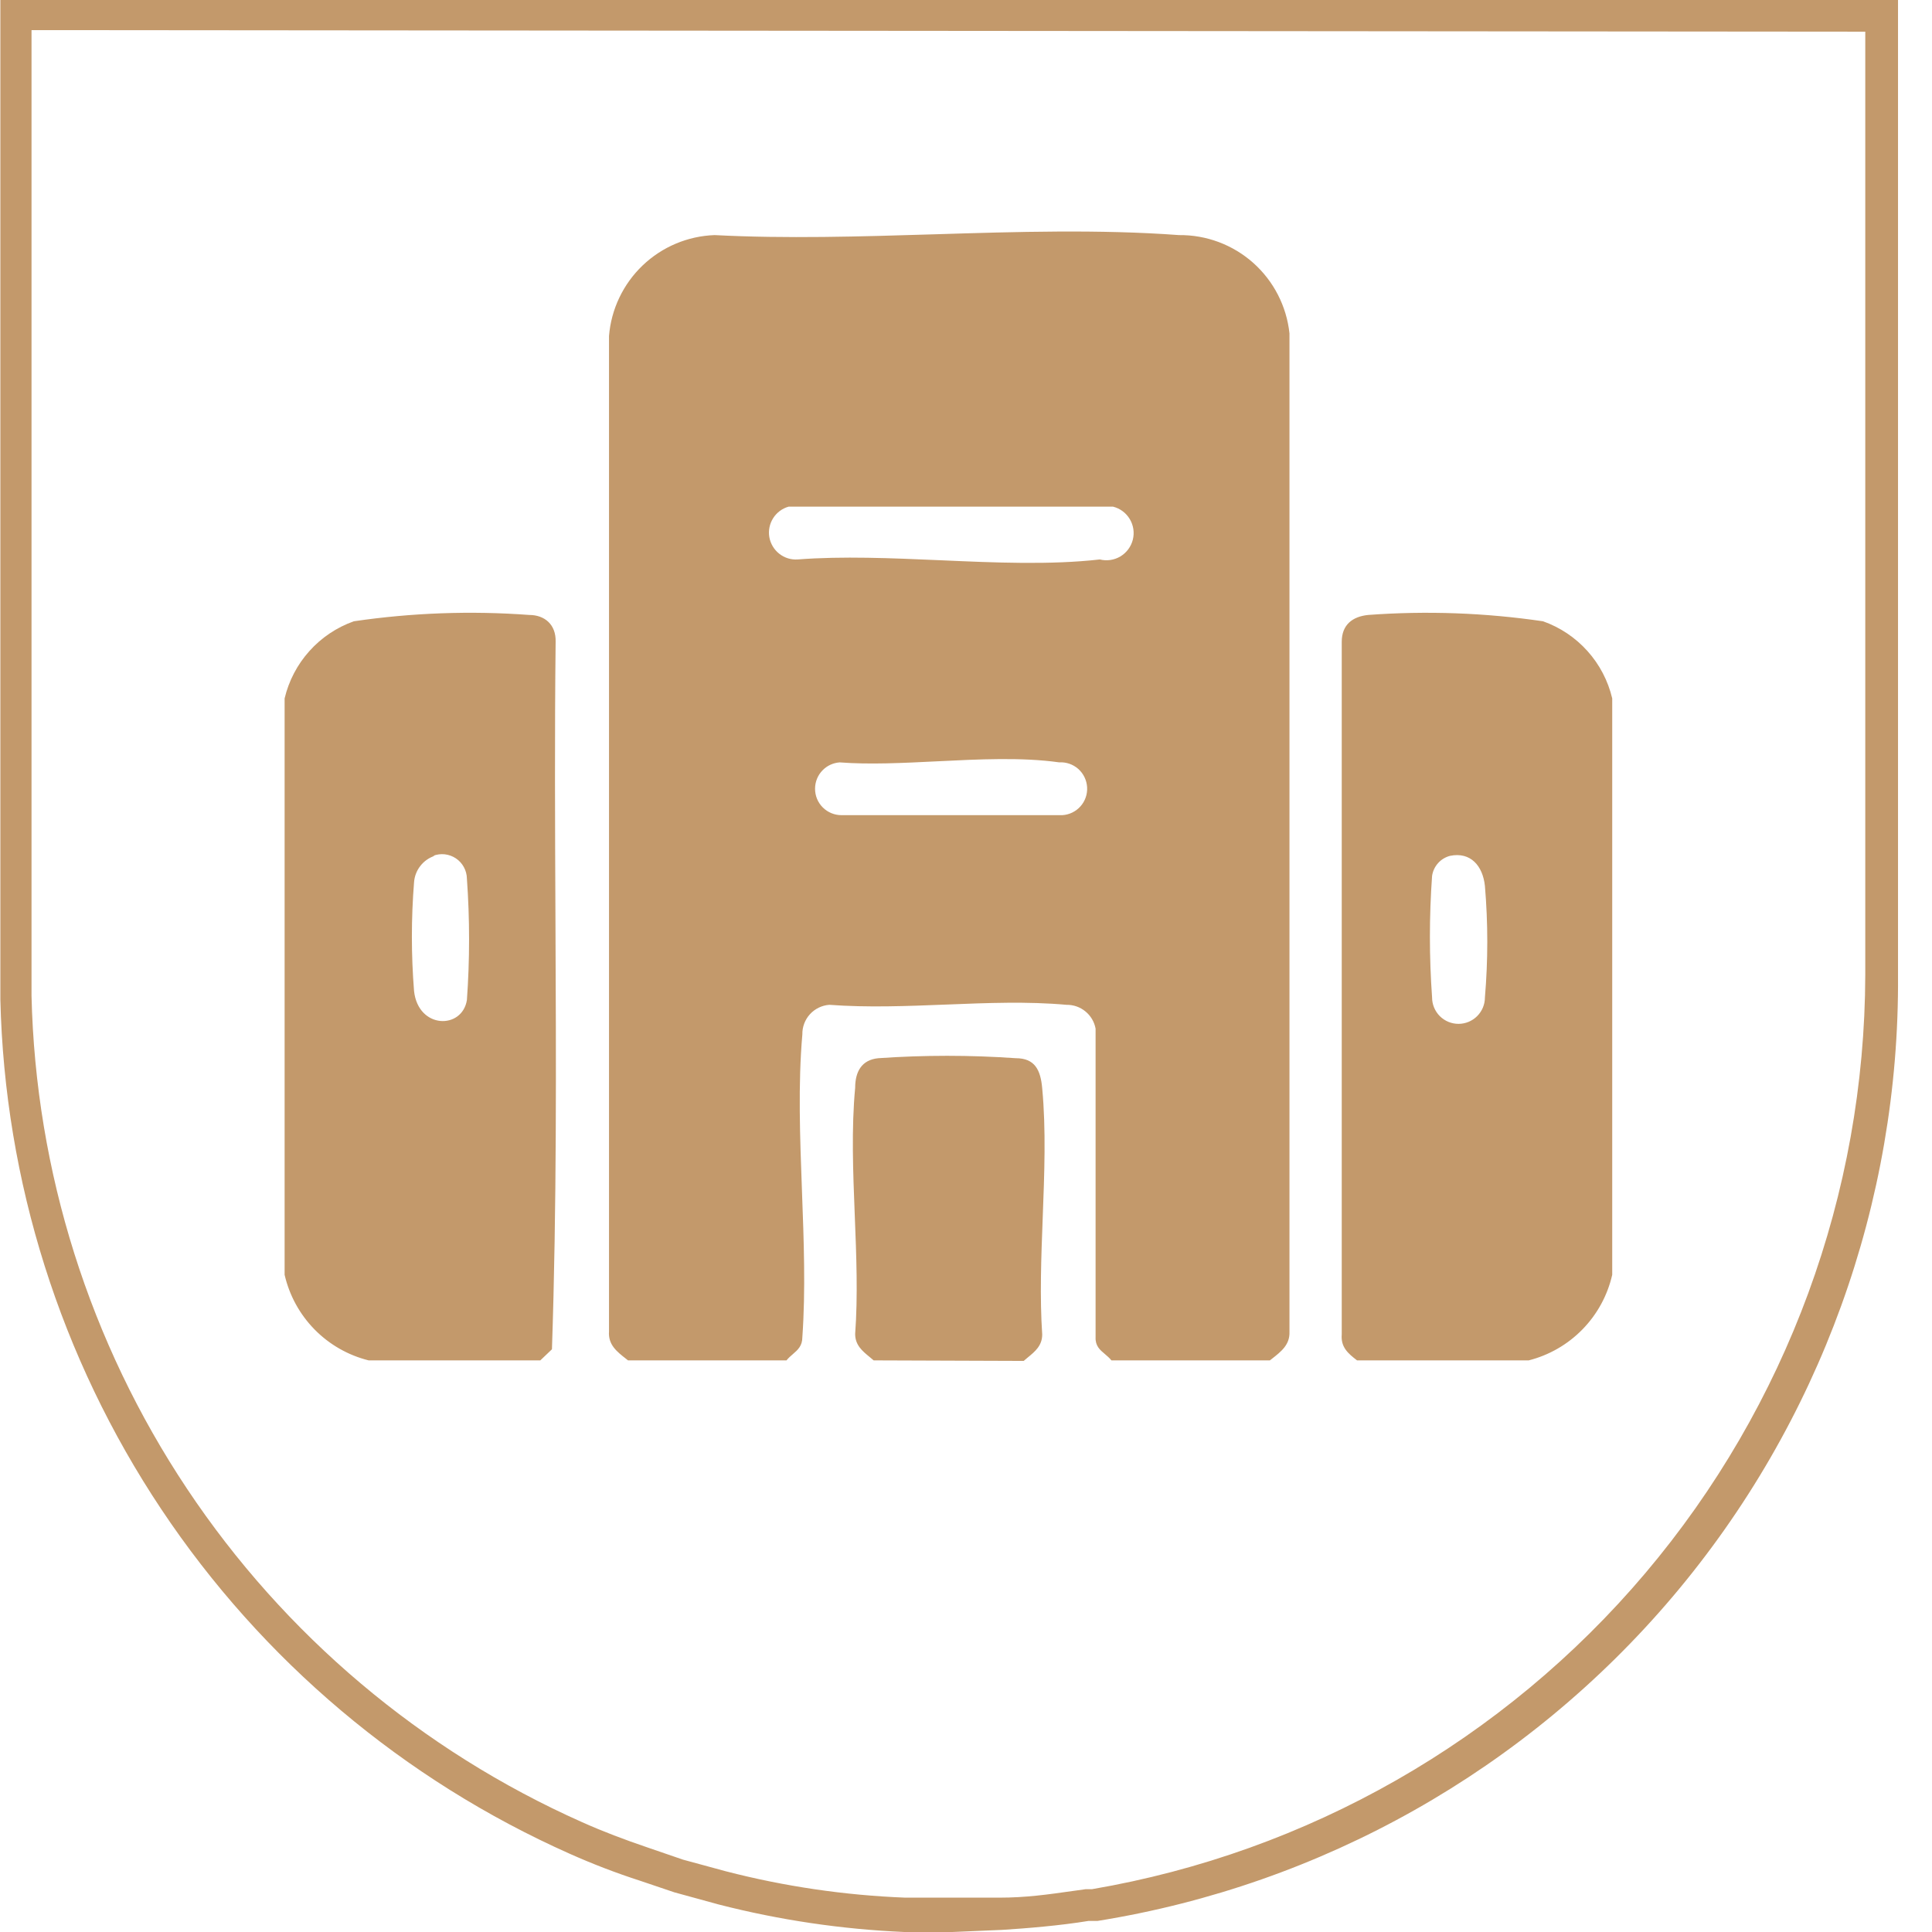 <svg width="54" height="54" viewBox="0 0 54 54" fill="none" xmlns="http://www.w3.org/2000/svg">
<path fill-rule="evenodd" clip-rule="evenodd" d="M26.619 54H25.275C23.525 53.924 21.788 53.667 20.092 53.232L18.851 52.892L17.892 52.568C17.224 52.352 16.569 52.101 15.928 51.815C11.286 49.75 7.326 46.41 4.508 42.183C1.69 37.956 0.13 33.016 0.01 27.938V27.288V0H53.05V27.258C53.095 33.61 50.863 39.768 46.76 44.617C42.656 49.466 36.951 52.684 30.679 53.69H30.428C29.616 53.823 28.701 53.897 28.006 53.941L26.619 54ZM0.881 0.842V27.214V27.834C0.996 32.745 2.503 37.523 5.227 41.611C7.951 45.7 11.779 48.931 16.267 50.929C16.858 51.194 17.449 51.416 18.098 51.637L19.088 51.977L20.284 52.302C21.926 52.727 23.609 52.974 25.304 53.04H27.933C28.669 53.04 29.285 52.953 29.988 52.853L29.988 52.853L29.99 52.853C30.104 52.837 30.22 52.82 30.34 52.804H30.517C36.554 51.774 42.034 48.645 45.989 43.968C49.944 39.291 52.121 33.368 52.135 27.244V0.886L0.881 0.842ZM35.494 38.023H31.065C31.01 37.955 30.946 37.901 30.884 37.848C30.743 37.73 30.611 37.619 30.622 37.373V28.75C30.587 28.561 30.486 28.39 30.337 28.269C30.189 28.147 30.002 28.082 29.809 28.085C28.727 27.987 27.591 28.032 26.445 28.078H26.444C25.353 28.121 24.252 28.165 23.179 28.085C22.972 28.1 22.778 28.195 22.638 28.348C22.498 28.502 22.422 28.704 22.426 28.912C22.304 30.302 22.36 31.791 22.415 33.28C22.467 34.67 22.519 36.061 22.426 37.373C22.426 37.619 22.298 37.73 22.16 37.849C22.1 37.901 22.037 37.955 21.983 38.023H17.553L17.502 37.982C17.239 37.777 16.994 37.585 17.022 37.211V9.391C17.083 8.641 17.418 7.939 17.962 7.419C18.506 6.899 19.223 6.597 19.975 6.571C21.976 6.675 24.043 6.612 26.11 6.549C28.422 6.478 30.733 6.407 32.955 6.571C33.718 6.563 34.458 6.84 35.029 7.348C35.599 7.856 35.96 8.558 36.041 9.317V37.225C36.055 37.584 35.81 37.776 35.549 37.98L35.494 38.023ZM22.042 14.161C21.863 14.211 21.709 14.326 21.61 14.483C21.51 14.64 21.472 14.829 21.503 15.012C21.535 15.195 21.633 15.361 21.779 15.476C21.924 15.592 22.108 15.649 22.293 15.637C23.551 15.54 24.917 15.6 26.282 15.659C27.819 15.727 29.356 15.794 30.74 15.637C30.936 15.686 31.143 15.655 31.316 15.552C31.489 15.448 31.614 15.279 31.663 15.084C31.712 14.888 31.681 14.681 31.577 14.508C31.473 14.334 31.305 14.21 31.109 14.161H22.042ZM22.997 21.524C23.123 21.397 23.291 21.322 23.468 21.309C24.306 21.373 25.242 21.326 26.192 21.279C27.364 21.221 28.555 21.161 29.603 21.308C29.799 21.296 29.991 21.362 30.138 21.492C30.285 21.623 30.373 21.806 30.385 22.002C30.397 22.197 30.331 22.39 30.2 22.537C30.07 22.683 29.887 22.773 29.691 22.784H23.519C23.323 22.784 23.135 22.706 22.997 22.568C22.858 22.43 22.781 22.242 22.781 22.046C22.781 21.85 22.858 21.662 22.997 21.524ZM10.303 38.023H15.102L15.427 37.713C15.562 33.713 15.543 29.697 15.525 25.681V25.681C15.513 23.099 15.501 20.518 15.53 17.941C15.545 17.454 15.22 17.188 14.792 17.188C13.156 17.067 11.512 17.127 9.89 17.365C9.413 17.534 8.986 17.82 8.648 18.197C8.31 18.573 8.072 19.028 7.955 19.521V35.631C8.088 36.207 8.377 36.736 8.791 37.158C9.206 37.581 9.729 37.88 10.303 38.023ZM11.749 24.203C11.851 24.071 11.991 23.973 12.149 23.921H12.104C12.209 23.881 12.321 23.866 12.432 23.878C12.543 23.891 12.65 23.93 12.743 23.992C12.835 24.054 12.912 24.138 12.965 24.236C13.019 24.335 13.048 24.444 13.05 24.556C13.131 25.687 13.131 26.822 13.05 27.952C12.917 28.779 11.691 28.765 11.573 27.701C11.492 26.689 11.492 25.672 11.573 24.659C11.585 24.493 11.646 24.334 11.749 24.203ZM42.729 38.023H37.93C37.679 37.831 37.472 37.654 37.502 37.299V17.941C37.502 17.454 37.812 17.232 38.24 17.188C39.871 17.068 41.51 17.127 43.128 17.365C43.605 17.534 44.032 17.82 44.37 18.197C44.708 18.573 44.946 19.029 45.062 19.521V35.631C44.931 36.206 44.644 36.733 44.232 37.155C43.821 37.577 43.301 37.877 42.729 38.023ZM40.529 23.921C40.399 23.955 40.282 24.026 40.193 24.126C40.104 24.226 40.046 24.35 40.027 24.482C39.946 25.613 39.946 26.748 40.027 27.879C40.027 28.074 40.105 28.262 40.243 28.401C40.382 28.539 40.569 28.617 40.765 28.617C40.961 28.617 41.149 28.539 41.287 28.401C41.426 28.262 41.504 28.074 41.504 27.879C41.592 26.842 41.592 25.8 41.504 24.763C41.445 24.202 41.105 23.803 40.529 23.921ZM24.307 37.929C24.344 37.96 24.382 37.991 24.419 38.023L28.613 38.038C28.649 38.006 28.687 37.974 28.725 37.943C28.93 37.775 29.13 37.611 29.13 37.299C29.06 36.254 29.102 35.148 29.144 34.043C29.191 32.808 29.239 31.572 29.13 30.418C29.085 29.902 28.923 29.577 28.391 29.577C27.113 29.488 25.83 29.488 24.552 29.577C24.079 29.621 23.902 29.961 23.902 30.404C23.795 31.54 23.843 32.756 23.891 33.973C23.936 35.096 23.98 36.221 23.902 37.285C23.902 37.596 24.102 37.761 24.307 37.929Z" fill="#C3996B"/>
</svg>
